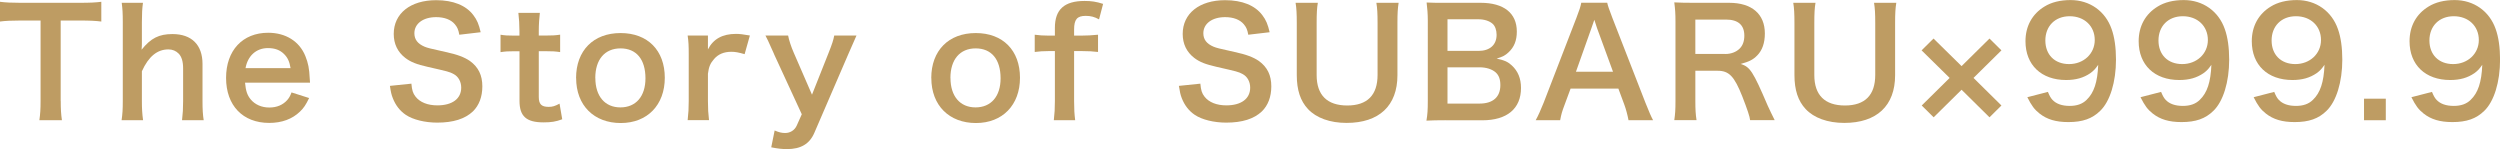 <?xml version="1.0" encoding="UTF-8"?><svg id="_レイヤー_2" xmlns="http://www.w3.org/2000/svg" viewBox="0 0 419 25"><defs><style>.cls-1{fill:#be9c63;}</style></defs><g id="_レイヤー_1-2"><path class="cls-1" d="M10.18,16.94c0,1.34.05,2.2.2,3.21h-3.78c.15-1.04.2-1.88.2-3.21V3.44h-3.38c-1.48,0-2.55.05-3.43.17V.3c.9.12,1.98.17,3.4.17h9.91c1.8,0,2.73-.05,3.68-.17v3.31c-.93-.12-1.88-.17-3.68-.17h-3.13v13.5Z"/><path class="cls-1" d="M23.96.47c-.13.94-.18,1.85-.18,3.26v3.54c0,.32,0,.44-.05,1.06,1.55-1.93,2.9-2.62,5.18-2.62,3.2,0,5.03,1.8,5.03,5v6.23c0,1.36.05,2.3.2,3.21h-3.63c.13-1.11.18-1.95.18-3.21v-5.49c0-1.14-.25-1.95-.73-2.45-.45-.47-1.05-.72-1.73-.72-1.88,0-3.33,1.19-4.45,3.66v5c0,1.21.05,2.15.2,3.21h-3.6c.15-1.06.2-1.8.2-3.21V3.71c0-1.48-.05-2.25-.18-3.24h3.55Z"/><path class="cls-1" d="M41.07,13.87c.13,1.36.35,2.05.93,2.77.73.89,1.85,1.38,3.13,1.38s2.28-.44,3-1.24c.3-.35.48-.62.73-1.29l2.95.94c-.58,1.19-.9,1.66-1.53,2.27-1.3,1.26-3.05,1.9-5.16,1.9-4.43,0-7.23-2.92-7.23-7.54s2.78-7.57,7.06-7.57c2.93,0,5.23,1.43,6.23,3.91.48,1.19.65,2.08.73,3.76,0,.05,0,.12.05.69h-10.88ZM48.7,11.42c-.18-1.09-.48-1.76-1.1-2.37-.68-.67-1.53-.99-2.7-.99-1.95,0-3.38,1.29-3.75,3.36h7.56Z"/><path class="cls-1" d="M68.95,14.02c.1,1.11.25,1.61.7,2.18.73.94,2.03,1.46,3.65,1.46,2.5,0,4-1.11,4-2.97,0-1.01-.48-1.85-1.25-2.27-.75-.4-.9-.42-4.35-1.21-1.88-.42-2.88-.82-3.78-1.51-1.28-.99-1.93-2.35-1.93-4.01,0-3.44,2.8-5.66,7.11-5.66,2.85,0,5,.87,6.23,2.5.63.82.93,1.56,1.23,2.87l-3.58.42c-.15-.84-.33-1.26-.75-1.76-.65-.77-1.75-1.19-3.13-1.19-2.18,0-3.65,1.09-3.65,2.7,0,1.04.55,1.76,1.7,2.25.55.22.75.27,3.53.89,1.98.42,3.18.89,4.08,1.51,1.43,1.04,2.08,2.4,2.08,4.25,0,1.76-.55,3.19-1.58,4.2-1.33,1.26-3.3,1.88-5.98,1.88-2.05,0-4.05-.49-5.25-1.29-1-.67-1.73-1.61-2.2-2.82-.23-.57-.33-1.04-.48-2.05l3.6-.37Z"/><path class="cls-1" d="M90.48,2.15c-.1.87-.18,1.93-.18,3.04v.77h1.05c1.18,0,1.73-.03,2.53-.15v2.92c-.83-.12-1.3-.15-2.45-.15h-1.13v7.67c0,1.21.45,1.66,1.65,1.66.65,0,1.05-.12,1.83-.54l.45,2.62c-1.08.4-1.83.52-3.13.52-2.88,0-4.03-1.01-4.03-3.61v-8.31h-.95c-.93,0-1.4.02-2.23.15v-2.92c.73.12,1.2.15,2.25.15h.92v-.77c0-1.06-.07-2.15-.18-3.04h3.58Z"/><path class="cls-1" d="M96.55,13.08c0-4.6,2.9-7.54,7.46-7.54s7.41,2.92,7.41,7.49-2.93,7.59-7.38,7.59-7.48-2.92-7.48-7.54ZM99.78,13.08c0,3.04,1.6,4.92,4.2,4.92s4.2-1.85,4.2-4.87c0-3.19-1.53-5.02-4.18-5.02s-4.23,1.88-4.23,4.97Z"/><path class="cls-1" d="M124.81,9.08c-1.05-.3-1.58-.4-2.23-.4-1.25,0-2.2.4-2.9,1.21-.63.72-.88,1.29-1.03,2.47v4.57c0,1.34.05,2.05.18,3.21h-3.58c.13-1.21.18-1.93.18-3.21v-7.76c0-1.51-.03-2.2-.18-3.21h3.4v2.32c.9-1.76,2.45-2.6,4.7-2.6.6,0,1.2.07,2.33.27l-.88,3.12Z"/><path class="cls-1" d="M129.72,9.03c-1.1-2.45-1.13-2.52-1.43-3.07h3.8c.13.72.5,1.88.95,2.89l3.05,7.02,2.78-7c.6-1.51.8-2.13.95-2.92h3.73c-.15.32-.6,1.34-1.35,3.07l-5.71,13.23c-.8,1.88-2.28,2.74-4.6,2.74-.75,0-1.48-.07-2.63-.3l.57-2.82c.7.3,1.18.42,1.75.42.88,0,1.6-.47,1.95-1.24l.85-1.9-4.68-10.14Z"/><path class="cls-1" d="M156.08,13.08c0-4.6,2.9-7.54,7.46-7.54s7.41,2.92,7.41,7.49-2.93,7.59-7.38,7.59-7.48-2.92-7.48-7.54ZM159.3,13.08c0,3.04,1.6,4.92,4.2,4.92s4.2-1.85,4.2-4.87c0-3.19-1.53-5.02-4.18-5.02s-4.23,1.88-4.23,4.97Z"/><path class="cls-1" d="M175.8,8.56c-.95,0-1.6.05-2.38.15v-2.89c.7.1,1.45.15,2.35.15h1.03v-1.31c0-3.07,1.58-4.5,4.98-4.5,1.13,0,1.95.12,3.1.49l-.68,2.6c-.75-.42-1.38-.59-2.23-.59-1.45,0-1.95.59-1.95,2.3v1.01h1.18c1,0,1.78-.05,2.83-.15v2.89c-.88-.1-1.55-.15-2.78-.15h-1.23v8.38c0,1.41.05,2.13.18,3.21h-3.58c.13-1.16.18-1.93.18-3.21v-8.38h-1Z"/><path class="cls-1" d="M201.18,14.02c.1,1.11.25,1.61.7,2.18.73.94,2.03,1.46,3.65,1.46,2.5,0,4-1.11,4-2.97,0-1.01-.48-1.85-1.25-2.27-.75-.4-.9-.42-4.35-1.21-1.88-.42-2.88-.82-3.78-1.51-1.28-.99-1.93-2.35-1.93-4.01,0-3.44,2.8-5.66,7.11-5.66,2.85,0,5,.87,6.23,2.5.63.82.93,1.56,1.23,2.87l-3.58.42c-.15-.84-.33-1.26-.75-1.76-.65-.77-1.75-1.19-3.13-1.19-2.18,0-3.65,1.09-3.65,2.7,0,1.04.55,1.76,1.7,2.25.55.22.75.27,3.53.89,1.98.42,3.18.89,4.08,1.51,1.43,1.04,2.08,2.4,2.08,4.25,0,1.76-.55,3.19-1.58,4.2-1.33,1.26-3.3,1.88-5.98,1.88-2.05,0-4.05-.49-5.25-1.29-1-.67-1.73-1.61-2.2-2.82-.22-.57-.32-1.04-.48-2.05l3.6-.37Z"/><path class="cls-1" d="M234.41.47c-.15.91-.2,1.81-.2,3.36v8.78c0,5.12-3.08,7.99-8.53,7.99-2.78,0-5.08-.84-6.46-2.32-1.28-1.36-1.88-3.21-1.88-5.69V3.86c0-1.53-.05-2.5-.2-3.39h3.73c-.15.84-.2,1.78-.2,3.39v8.73c0,3.34,1.75,5.09,5.13,5.09s5.08-1.76,5.08-5.12V3.86c0-1.58-.05-2.47-.2-3.39h3.73Z"/><path class="cls-1" d="M242.27,20.15c-1.45,0-2.18.02-3.2.07.18-1.04.23-1.76.23-3.34V3.46c0-1.14-.08-2.03-.2-3.04,1.05.05,1.45.05,3.15.05h5.91c3.88,0,6.06,1.73,6.06,4.82,0,1.51-.45,2.62-1.4,3.49-.55.52-1,.74-1.98,1.04,1.28.27,1.85.52,2.53,1.14,1.03.94,1.55,2.18,1.55,3.78,0,3.46-2.33,5.42-6.48,5.42h-6.16ZM247.8,8.53c1.9,0,3.03-1.01,3.03-2.7,0-.79-.25-1.46-.65-1.83-.55-.49-1.4-.77-2.4-.77h-5.18v5.29h5.21ZM242.6,17.36h5.38c2.23,0,3.48-1.09,3.48-3.09,0-.99-.25-1.66-.8-2.15-.63-.54-1.58-.84-2.73-.84h-5.33v6.08Z"/><path class="cls-1" d="M272.94,20.15c-.15-.82-.43-1.88-.7-2.6l-1-2.7h-8.01l-1,2.7c-.45,1.19-.55,1.56-.75,2.6h-4.1c.38-.67.88-1.78,1.33-2.92l5.51-14.27c.48-1.24.68-1.85.8-2.5h4.35c.13.59.28.99.85,2.5l5.56,14.27c.63,1.58.93,2.27,1.28,2.92h-4.1ZM267.66,4.7c-.1-.27-.18-.57-.45-1.38q-.4,1.16-.48,1.38l-2.6,7.32h6.21l-2.68-7.32Z"/><path class="cls-1" d="M293.32,20.15c-.05-.59-.48-1.85-1.3-3.96-1.35-3.41-2.23-4.33-4.15-4.33h-3.73v5.04c0,1.48.05,2.27.2,3.24h-3.73c.15-1.04.2-1.71.2-3.21V3.61c0-1.31-.05-2.05-.2-3.21,1.05.05,1.83.07,3.2.07h6c3.8,0,5.98,1.88,5.98,5.14,0,1.58-.43,2.82-1.28,3.68-.7.72-1.35,1.04-2.78,1.43,1.58.49,2.05,1.19,4.53,6.97.2.44.83,1.78,1.18,2.45h-4.13ZM289.17,9.05c.93,0,1.8-.32,2.38-.89.53-.52.8-1.24.8-2.18,0-1.78-1.03-2.7-3.08-2.7h-5.13v5.76h5.03Z"/><path class="cls-1" d="M317.82.47c-.15.91-.2,1.81-.2,3.36v8.78c0,5.12-3.08,7.99-8.53,7.99-2.78,0-5.08-.84-6.46-2.32-1.28-1.36-1.88-3.21-1.88-5.69V3.86c0-1.53-.05-2.5-.2-3.39h3.73c-.15.84-.2,1.78-.2,3.39v8.73c0,3.34,1.75,5.09,5.13,5.09s5.08-1.76,5.08-5.12V3.86c0-1.58-.05-2.47-.2-3.39h3.73Z"/><path class="cls-1" d="M324.08,19.66l-2-1.98,4.68-4.62-4.7-4.62,2-1.98,4.7,4.62,4.68-4.62,2,1.98-4.68,4.62,4.68,4.62-2,1.98-4.68-4.62-4.68,4.62Z"/><path class="cls-1" d="M343.22,15.38c.3.72.48,1.04.78,1.36.63.67,1.6,1.01,2.88,1.01,1.2,0,2.13-.32,2.83-1.01,1.25-1.19,1.83-2.97,1.95-5.88-.48.69-.75.99-1.33,1.41-1.13.77-2.4,1.14-4.05,1.14-4.15,0-6.81-2.52-6.81-6.5,0-2.52,1.13-4.57,3.18-5.81,1.15-.72,2.65-1.09,4.38-1.09,3.2,0,5.83,1.85,6.88,4.87.48,1.34.73,3.09.73,5.12,0,3.73-1,7-2.65,8.58-1.33,1.31-2.95,1.88-5.33,1.88-2.1,0-3.58-.45-4.83-1.43-.85-.67-1.33-1.31-2.05-2.74l3.45-.89ZM351.08,6.7c0-2.32-1.73-3.98-4.2-3.98s-4.08,1.68-4.08,4.06,1.55,3.96,3.98,3.96,4.3-1.73,4.3-4.03Z"/><path class="cls-1" d="M362.19,15.38c.3.72.48,1.04.78,1.36.63.67,1.6,1.01,2.88,1.01,1.2,0,2.13-.32,2.83-1.01,1.25-1.19,1.83-2.97,1.95-5.88-.48.69-.75.99-1.33,1.41-1.13.77-2.4,1.14-4.05,1.14-4.15,0-6.81-2.52-6.81-6.5,0-2.52,1.13-4.57,3.18-5.81,1.15-.72,2.65-1.09,4.38-1.09,3.2,0,5.83,1.85,6.88,4.87.48,1.34.73,3.09.73,5.12,0,3.73-1,7-2.65,8.58-1.33,1.31-2.95,1.88-5.33,1.88-2.1,0-3.58-.45-4.83-1.43-.85-.67-1.33-1.31-2.05-2.74l3.45-.89ZM370.04,6.7c0-2.32-1.73-3.98-4.2-3.98s-4.08,1.68-4.08,4.06,1.55,3.96,3.98,3.96,4.3-1.73,4.3-4.03Z"/><path class="cls-1" d="M381.15,15.38c.3.72.48,1.04.78,1.36.63.67,1.6,1.01,2.88,1.01,1.2,0,2.13-.32,2.83-1.01,1.25-1.19,1.83-2.97,1.95-5.88-.48.69-.75.99-1.33,1.41-1.13.77-2.4,1.14-4.05,1.14-4.15,0-6.81-2.52-6.81-6.5,0-2.52,1.13-4.57,3.18-5.81,1.15-.72,2.65-1.09,4.38-1.09,3.2,0,5.83,1.85,6.88,4.87.48,1.34.73,3.09.73,5.12,0,3.73-1,7-2.65,8.58-1.33,1.31-2.95,1.88-5.33,1.88-2.1,0-3.58-.45-4.83-1.43-.85-.67-1.33-1.31-2.05-2.74l3.45-.89ZM389,6.7c0-2.32-1.73-3.98-4.2-3.98s-4.08,1.68-4.08,4.06,1.55,3.96,3.98,3.96,4.3-1.73,4.3-4.03Z"/><path class="cls-1" d="M396.21,20.15v-3.61h3.65v3.61h-3.65Z"/><path class="cls-1" d="M407.59,15.38c.3.72.48,1.04.78,1.36.63.67,1.6,1.01,2.88,1.01,1.2,0,2.13-.32,2.83-1.01,1.25-1.19,1.83-2.97,1.95-5.88-.48.69-.75.99-1.33,1.41-1.13.77-2.4,1.14-4.05,1.14-4.15,0-6.81-2.52-6.81-6.5,0-2.52,1.13-4.57,3.18-5.81,1.15-.72,2.65-1.09,4.38-1.09,3.2,0,5.83,1.85,6.88,4.87.48,1.34.73,3.09.73,5.12,0,3.73-1,7-2.65,8.58-1.33,1.31-2.95,1.88-5.33,1.88-2.1,0-3.58-.45-4.83-1.43-.85-.67-1.33-1.31-2.05-2.74l3.45-.89ZM415.45,6.7c0-2.32-1.73-3.98-4.2-3.98s-4.08,1.68-4.08,4.06,1.55,3.96,3.98,3.96,4.3-1.73,4.3-4.03Z"/></g></svg>